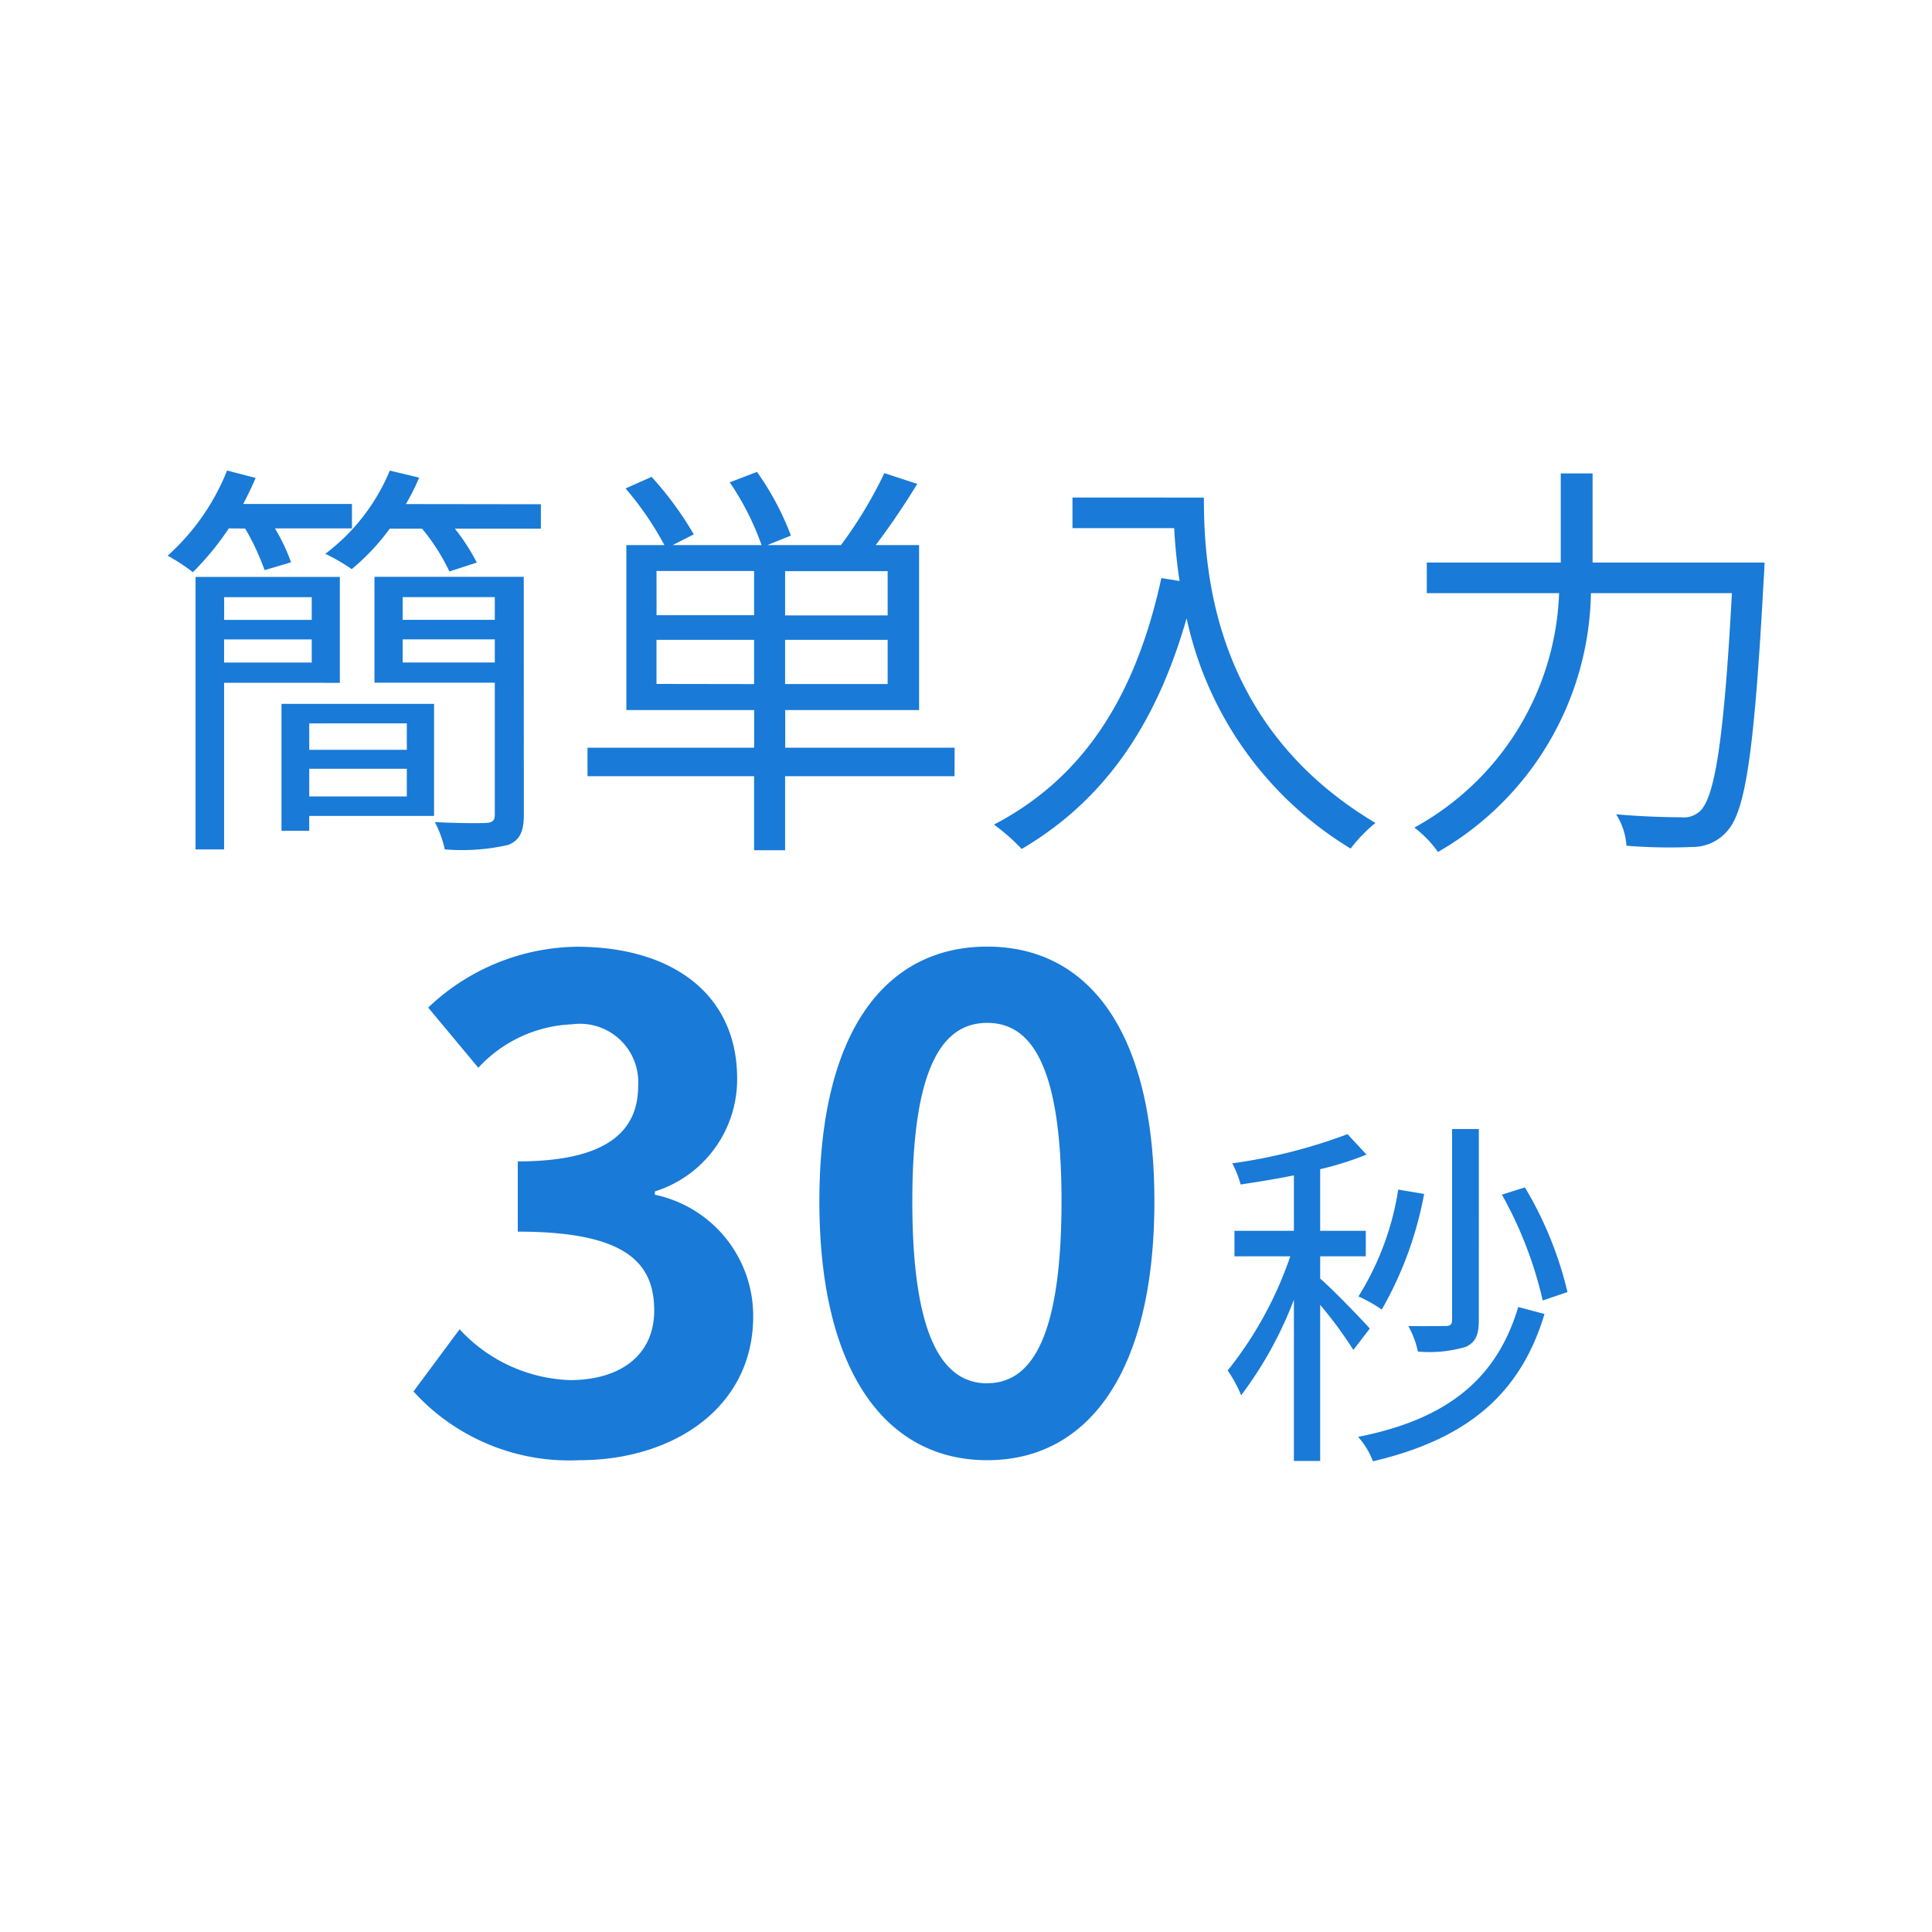 <svg xmlns="http://www.w3.org/2000/svg" xmlns:xlink="http://www.w3.org/1999/xlink" width="65" height="65" viewBox="0 0 65 65"><defs><filter id="a"><feOffset dy="1" input="SourceAlpha"/><feGaussianBlur stdDeviation="2" result="b"/><feFlood flood-opacity="0.278" result="c"/><feComposite operator="out" in="SourceGraphic" in2="b"/><feComposite operator="in" in="c"/><feComposite operator="in" in2="SourceGraphic"/></filter></defs><g transform="translate(-2377 -640)"><g data-type="innerShadowGroup"><circle cx="32.5" cy="32.5" r="32.5" transform="translate(2377 640)" fill="#fff"/><g transform="matrix(1, 0, 0, 1, 2377, 640)" filter="url(#a)"><circle cx="32.5" cy="32.5" r="32.5" fill="#fff"/></g></g><g transform="translate(-0.202 -0.073)"><path d="M-20.893-8.145a8.171,8.171,0,0,1,.654,1.4l.89-.264a6.313,6.313,0,0,0-.542-1.141H-17.3v-.821h-3.658q.23-.438.417-.876l-.96-.25a7.628,7.628,0,0,1-2,2.865,6.389,6.389,0,0,1,.849.556,9.525,9.525,0,0,0,1.21-1.474Zm2.24,2.309v.765H-21.6v-.765Zm-2.949,2.2v-.779h2.949v.779Zm3.895.682V-6.517h-4.855V2.65h.96V-2.956Zm2.253,1.363V-.7h-3.283v-.89ZM-18.737.869V-.063h3.283V.869Zm4.2-3.116h-5.133v4.27h.932v-.5h4.2Zm-1.057-1.391v-.779h3.1v.779Zm3.1-2.2v.765h-3.1v-.765Zm.974-.682h-5.022v3.561h4.048V1.481c0,.195-.07.264-.278.278s-.946.014-1.739-.028a3.678,3.678,0,0,1,.334.918A6.937,6.937,0,0,0-12.046,2.5c.389-.153.529-.445.529-1.015Zm-3.964-2.448a7.591,7.591,0,0,0,.445-.89l-.988-.236a6.726,6.726,0,0,1-2.17,2.8,6.192,6.192,0,0,1,.89.515,7.548,7.548,0,0,0,1.28-1.363h1.085A6.814,6.814,0,0,1-14.021-6.7L-13.1-7a6.751,6.751,0,0,0-.737-1.141h2.893v-.821Zm8.43,6.051V-4.4H-3.77v1.488Zm0-3.8H-3.77v1.488H-7.052ZM.723-5.223h-3.45V-6.712H.723Zm0,2.309h-3.45V-4.4H.723ZM2.977-.772h-5.7V-2.038H1.781v-5.55H.32c.459-.6.974-1.363,1.4-2.059L.612-10.009A14.543,14.543,0,0,1-.848-7.588H-3.324l.793-.32A9.516,9.516,0,0,0-3.672-10.05L-4.59-9.7A9.172,9.172,0,0,1-3.519-7.588H-6.51L-5.8-7.95A11.339,11.339,0,0,0-7.219-9.883l-.876.389A10.619,10.619,0,0,1-6.788-7.588h-1.28v5.55h4.3V-.772H-9.375v.96H-3.77v2.49h1.043V.188h5.7ZM6.941-9.188v1.029h3.422c.028.529.083,1.141.181,1.78l-.612-.1C9.083-2.581,7.373.215,4.3,1.815a6.77,6.77,0,0,1,.932.821C8,1.008,9.751-1.523,10.781-5.126A12,12,0,0,0,16.3,2.622a4.916,4.916,0,0,1,.835-.862c-5.453-3.241-5.773-8.485-5.773-10.947ZM24.44-7v-3H23.369v3H18.862v1.029h4.451a9.373,9.373,0,0,1-4.869,7.887,3.7,3.7,0,0,1,.793.821,10.238,10.238,0,0,0,5.147-8.708h4.743c-.264,4.9-.57,6.858-1.071,7.331a.8.8,0,0,1-.64.209c-.348,0-1.238-.014-2.184-.1a2.263,2.263,0,0,1,.348,1.057,17.98,17.98,0,0,0,2.226.042,1.528,1.528,0,0,0,1.182-.556c.612-.7.9-2.768,1.21-8.471.014-.153.028-.542.028-.542Z" transform="translate(2406.343 666)" fill="#197ad7"/><g transform="translate(2391.113 671.922)"><path d="M-6.807.69C-3.634.69-.957-1.087-.957-4.147A4.163,4.163,0,0,0-4.264-8.241v-.112a3.951,3.951,0,0,0,2.767-3.8c0-2.835-2.182-4.432-5.4-4.432a7.386,7.386,0,0,0-4.994,2.047l1.687,2.025a4.525,4.525,0,0,1,3.15-1.462,1.963,1.963,0,0,1,2.227,2.07c0,1.485-.99,2.542-4.05,2.542V-7c3.622,0,4.59,1.035,4.59,2.655,0,1.507-1.147,2.34-2.835,2.34a5.289,5.289,0,0,1-3.712-1.71l-1.552,2.092A7.077,7.077,0,0,0-6.807.69ZM6.917.69c3.4,0,5.624-2.97,5.624-8.707s-2.227-8.572-5.624-8.572S1.27-13.776,1.27-8.016C1.27-2.279,3.52.69,6.917.69Zm0-2.587c-1.44,0-2.52-1.44-2.52-6.119,0-4.657,1.08-6.007,2.52-6.007s2.5,1.35,2.5,6.007C9.414-3.337,8.357-1.9,6.917-1.9Z" transform="translate(12.386 16.588)" fill="#197ad7"/><path d="M5.833-4.547A12.4,12.4,0,0,0,4.4-8.069l-.773.245A13.373,13.373,0,0,1,5-4.264ZM2.851-10.032h-.9v6.418c0,.16-.061.209-.221.209s-.663.012-1.252,0A3.056,3.056,0,0,1,.8-2.546a4.286,4.286,0,0,0,1.62-.16c.331-.16.43-.417.43-.9ZM.139-7.995A9.514,9.514,0,0,1-1.2-4.4a4.829,4.829,0,0,1,.785.442A12.325,12.325,0,0,0,1.01-7.848ZM-.818-3.32C-1.064-3.6-2.107-4.682-2.487-5v-.749H-.953v-.859H-2.487V-8.682A10.174,10.174,0,0,0-.929-9.173l-.638-.687a17.97,17.97,0,0,1-3.878.982,3.435,3.435,0,0,1,.282.712c.564-.086,1.19-.184,1.792-.307v1.865h-2v.859h1.878A12.673,12.673,0,0,1-5.6-1.908a4.221,4.221,0,0,1,.454.834A13.035,13.035,0,0,0-3.371-4.289V1.135h.884V-4.117A14.054,14.054,0,0,1-1.37-2.6Zm4.994-.724C3.452-1.614,1.771-.264-1.211.325a2.607,2.607,0,0,1,.5.822C2.458.4,4.25-1.111,5.06-3.81Z" transform="translate(32.992 16.168)" fill="#197ad7"/></g></g></g></svg>